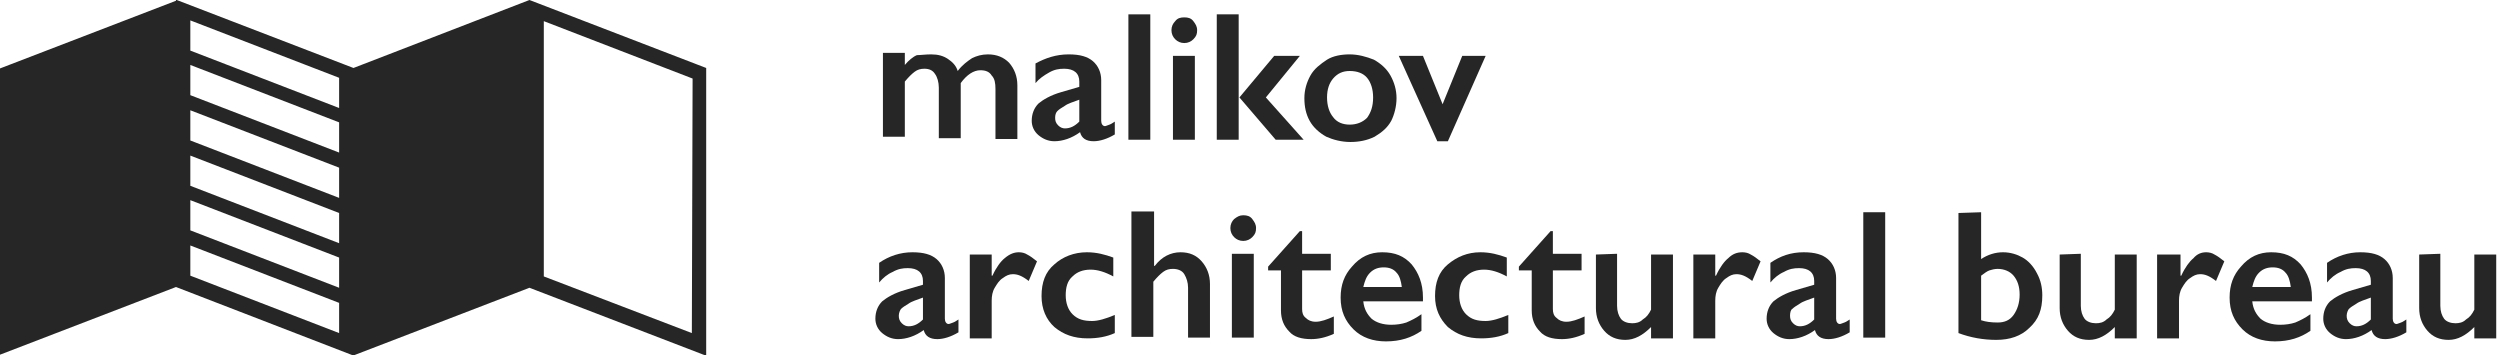 <?xml version="1.0" encoding="UTF-8"?> <svg xmlns="http://www.w3.org/2000/svg" width="331" height="47" viewBox="0 0 331 47" fill="none"> <g clip-path="url(#clip0)"> <path d="M123.3 7.2C124.2 7.2 124.9 7.4 125.5 7.8C126.1 8.2 126.6 8.7 126.8 9.4C127.4 8.6 128.1 8.1 128.7 7.7C129.3 7.4 130 7.2 130.8 7.2C132 7.2 132.9 7.6 133.6 8.3C134.3 9.1 134.7 10.1 134.7 11.3V18.4H131.8V11.8C131.8 11 131.7 10.4 131.3 10C131 9.5 130.5 9.3 129.8 9.3C128.9 9.3 128 9.9 127.2 11V18.3H124.3V11.6C124.3 10.9 124.1 10.2 123.8 9.8C123.5 9.3 123 9.1 122.4 9.1C121.9 9.1 121.5 9.2 121.1 9.5C120.7 9.8 120.3 10.2 119.8 10.8V18.1H116.9V7H119.8V8.6C120.3 8 120.9 7.5 121.4 7.3C121.9 7.3 122.5 7.2 123.3 7.2Z" fill="#262626"></path> <path d="M141.5 7.2C143 7.2 144 7.5 144.7 8.1C145.4 8.7 145.8 9.6 145.8 10.6V16C145.8 16.4 146 16.7 146.3 16.7C146.4 16.7 146.6 16.6 146.9 16.5C147.2 16.4 147.4 16.2 147.6 16.1V17.8C146.6 18.4 145.6 18.7 144.8 18.7C144.3 18.7 143.9 18.6 143.6 18.4C143.3 18.2 143.1 17.9 143 17.5C141.9 18.3 140.7 18.7 139.6 18.7C138.8 18.7 138.1 18.4 137.5 17.9C136.9 17.4 136.6 16.7 136.6 16C136.6 15.1 136.9 14.3 137.5 13.7C138.1 13.2 139.1 12.6 140.5 12.2L142.9 11.5V10.8C142.9 9.7 142.2 9.1 140.9 9.1C140.2 9.1 139.6 9.2 138.9 9.6C138.2 10 137.6 10.4 137.1 11V8.4C138.4 7.7 139.8 7.2 141.5 7.2ZM139.7 15.6C139.7 16 139.8 16.3 140.1 16.6C140.4 16.9 140.7 17 141 17C141.7 17 142.3 16.7 142.9 16.1V13.2C142.1 13.5 141.4 13.7 141 14C140.5 14.3 140.2 14.5 140 14.7C139.8 14.9 139.7 15.2 139.7 15.6Z" fill="#262626"></path> <path d="M152.3 1.9V18.5H149.4V1.9H152.3Z" fill="#262626"></path> <path d="M156.8 2.3C157.3 2.3 157.7 2.4 158 2.8C158.3 3.2 158.5 3.5 158.5 4C158.5 4.5 158.4 4.8 158 5.2C157.7 5.5 157.3 5.7 156.8 5.7C156.3 5.7 155.9 5.5 155.6 5.2C155.3 4.9 155.1 4.5 155.1 4C155.1 3.5 155.3 3.1 155.6 2.8C155.9 2.4 156.3 2.3 156.8 2.3ZM158.2 7.4V18.5H155.3V7.4H158.2Z" fill="#262626"></path> <path d="M164 1.9V18.5H161.1V1.9H164ZM172.1 7.4L167.6 12.9L172.6 18.5H168.9L164.1 12.9L168.7 7.4H172.1Z" fill="#262626"></path> <path d="M178.7 7.2C179.8 7.2 180.9 7.5 181.9 7.9C182.8 8.4 183.6 9.1 184.1 10C184.6 10.9 184.9 11.9 184.9 13C184.9 14.1 184.6 15.2 184.2 16C183.7 16.9 183 17.5 182 18.1C181 18.6 179.9 18.8 178.8 18.8C177.6 18.8 176.5 18.5 175.6 18.1C174.7 17.6 173.9 16.9 173.4 16C172.9 15.1 172.7 14.1 172.7 13C172.7 11.9 173 10.9 173.5 10C174 9.1 174.8 8.5 175.7 7.9C176.5 7.4 177.6 7.2 178.7 7.2ZM175.7 12.9C175.7 14 176 14.9 176.5 15.5C177 16.2 177.8 16.5 178.7 16.5C179.6 16.5 180.4 16.2 181 15.6C181.5 14.9 181.8 14.1 181.8 12.9C181.8 11.8 181.5 10.9 181 10.3C180.5 9.7 179.7 9.4 178.7 9.4C177.8 9.4 177.1 9.7 176.5 10.4C176 11 175.7 11.8 175.7 12.9Z" fill="#262626"></path> <path d="M188.4 7.4L191 13.8L193.6 7.4H196.7L191.7 18.7H190.3L185.2 7.4H188.4Z" fill="#262626"></path> <path d="M120.8 33.4C122.3 33.4 123.3 33.7 124 34.3C124.7 34.9 125.1 35.8 125.1 36.8V42.2C125.1 42.6 125.3 42.9 125.6 42.9C125.7 42.9 125.9 42.8 126.2 42.7C126.5 42.6 126.7 42.4 126.9 42.3V44C125.9 44.6 124.9 44.9 124.1 44.9C123.6 44.9 123.2 44.8 122.9 44.6C122.6 44.4 122.4 44.1 122.3 43.7C121.2 44.5 120 44.9 118.9 44.9C118.1 44.9 117.4 44.6 116.8 44.1C116.2 43.6 115.9 42.9 115.9 42.2C115.9 41.3 116.2 40.5 116.8 39.9C117.4 39.4 118.4 38.8 119.8 38.4L122.2 37.7V37.2C122.2 36.1 121.5 35.5 120.2 35.5C119.5 35.5 118.9 35.6 118.2 36C117.5 36.3 116.9 36.8 116.4 37.4V34.8C117.7 33.9 119.2 33.4 120.8 33.4ZM119 41.8C119 42.2 119.1 42.5 119.4 42.8C119.7 43.1 120 43.2 120.3 43.2C121 43.2 121.6 42.9 122.2 42.3V39.4C121.4 39.7 120.7 39.9 120.3 40.2C119.8 40.5 119.5 40.7 119.3 40.9C119.2 41 119 41.4 119 41.8Z" fill="#262626"></path> <path d="M134.9 33.4C135.3 33.4 135.7 33.5 136 33.7C136.4 33.9 136.8 34.2 137.3 34.6L136.2 37.2C135.3 36.5 134.7 36.3 134.1 36.3C133.6 36.3 133.2 36.5 132.8 36.8C132.3 37.1 132 37.6 131.7 38.1C131.4 38.6 131.3 39.2 131.3 39.8V44.8H128.4V33.7H131.3V36.5H131.4C131.9 35.4 132.5 34.6 133 34.2C133.7 33.6 134.3 33.4 134.9 33.4Z" fill="#262626"></path> <path d="M143.9 33.4C145.2 33.4 146.3 33.7 147.4 34.1V36.6C146.3 36 145.3 35.7 144.4 35.7C143.4 35.7 142.6 36 142 36.6C141.3 37.2 141.1 38.1 141.1 39.1C141.1 40.1 141.4 41 142 41.6C142.7 42.3 143.5 42.5 144.6 42.5C145.4 42.5 146.4 42.2 147.6 41.7V44.1C146.5 44.6 145.3 44.8 144 44.8C142.2 44.8 140.8 44.3 139.6 43.3C138.5 42.3 137.9 40.9 137.9 39.2C137.9 37.4 138.4 36 139.6 35C140.7 34 142.2 33.4 143.9 33.4Z" fill="#262626"></path> <path d="M152.8 28.1V35.2H152.9C153.8 34 155 33.4 156.3 33.4C157.5 33.4 158.4 33.8 159.1 34.6C159.8 35.4 160.2 36.4 160.2 37.6V44.7H157.3V38.1C157.3 37.4 157.1 36.8 156.8 36.3C156.5 35.8 155.9 35.6 155.3 35.6C154.8 35.6 154.4 35.7 154 36C153.6 36.3 153.2 36.7 152.7 37.3V44.6H149.8V28H152.8V28.1Z" fill="#262626"></path> <path d="M164.6 28.5C165.1 28.5 165.5 28.6 165.8 29C166.1 29.4 166.3 29.7 166.3 30.2C166.3 30.7 166.2 31 165.8 31.4C165.5 31.7 165.1 31.9 164.6 31.9C164.1 31.9 163.7 31.7 163.4 31.4C163.1 31.1 162.9 30.7 162.9 30.2C162.9 29.7 163.1 29.3 163.4 29C163.8 28.7 164.1 28.5 164.6 28.5ZM166 33.6V44.7H163.1V33.6H166Z" fill="#262626"></path> <path d="M172.1 30.6H172.4V33.6H176.2V35.8H172.4V40.9C172.4 41.4 172.5 41.8 172.9 42.1C173.2 42.4 173.6 42.6 174.2 42.6C174.9 42.6 175.7 42.3 176.6 41.9V44.2C175.5 44.7 174.5 44.9 173.6 44.9C172.3 44.9 171.3 44.6 170.7 43.9C170 43.2 169.6 42.3 169.6 41.1V35.8H167.9V35.3L172.1 30.6Z" fill="#262626"></path> <path d="M183 33.4C184.7 33.4 185.9 33.9 186.9 35C187.8 36.1 188.4 37.5 188.4 39.4V39.9H180.5C180.6 40.9 181 41.6 181.6 42.2C182.2 42.7 183.1 43 184.2 43C184.9 43 185.6 42.9 186.2 42.7C186.9 42.4 187.5 42.1 188.2 41.6V43.8C186.9 44.7 185.4 45.2 183.5 45.2C181.8 45.2 180.3 44.7 179.2 43.6C178.1 42.5 177.5 41.2 177.5 39.4C177.5 37.7 178 36.4 179 35.3C180.1 34 181.4 33.4 183 33.4ZM185.6 38C185.5 37.2 185.3 36.5 184.9 36.1C184.5 35.6 183.9 35.4 183.2 35.4C182.5 35.4 181.9 35.6 181.4 36.1C180.9 36.6 180.7 37.2 180.5 38H185.6Z" fill="#262626"></path> <path d="M196 33.4C197.3 33.4 198.4 33.7 199.5 34.1V36.6C198.4 36 197.4 35.7 196.5 35.7C195.5 35.7 194.7 36 194.1 36.6C193.4 37.2 193.2 38.1 193.2 39.1C193.2 40.1 193.5 41 194.1 41.6C194.8 42.3 195.6 42.5 196.7 42.5C197.5 42.5 198.5 42.2 199.7 41.7V44.1C198.6 44.6 197.4 44.8 196.1 44.8C194.3 44.8 192.9 44.3 191.7 43.3C190.6 42.2 190 40.9 190 39.2C190 37.4 190.5 36 191.7 35C192.9 34 194.3 33.4 196 33.4Z" fill="#262626"></path> <path d="M205.3 30.6H205.6V33.6H209.4V35.8H205.6V40.9C205.6 41.4 205.7 41.8 206.1 42.1C206.4 42.4 206.8 42.6 207.4 42.6C208.1 42.6 208.9 42.3 209.8 41.9V44.2C208.7 44.7 207.7 44.9 206.8 44.9C205.5 44.9 204.5 44.6 203.9 43.9C203.2 43.2 202.8 42.3 202.8 41.1V35.8H201.1V35.3L205.3 30.6Z" fill="#262626"></path> <path d="M214.1 33.6V40.5C214.1 41.2 214.3 41.8 214.6 42.2C214.9 42.6 215.5 42.8 216.1 42.8C216.6 42.8 217.1 42.7 217.5 42.3C218 42 218.3 41.6 218.6 41V33.7H221.5V44.8H218.6V43.3C217.5 44.4 216.4 45 215.2 45C214 45 213.1 44.6 212.4 43.8C211.7 43 211.3 42 211.3 40.8V33.7L214.1 33.6Z" fill="#262626"></path> <path d="M230.7 33.4C231.1 33.4 231.5 33.5 231.8 33.7C232.2 33.9 232.6 34.2 233.1 34.6L232 37.2C231.1 36.5 230.5 36.3 229.9 36.3C229.4 36.3 229 36.5 228.6 36.8C228.1 37.1 227.8 37.6 227.5 38.1C227.2 38.6 227.1 39.2 227.1 39.8V44.8H224.2V33.7H227.1V36.5H227.2C227.7 35.4 228.3 34.6 228.8 34.2C229.4 33.6 230 33.4 230.7 33.4Z" fill="#262626"></path> <path d="M238.8 33.4C240.3 33.4 241.3 33.7 242 34.3C242.7 34.9 243.1 35.8 243.1 36.8V42.2C243.1 42.6 243.3 42.9 243.6 42.9C243.7 42.9 243.9 42.8 244.2 42.7C244.5 42.6 244.7 42.4 244.9 42.3V44C243.9 44.6 242.9 44.9 242.1 44.9C241.6 44.9 241.2 44.8 240.9 44.6C240.6 44.4 240.4 44.1 240.3 43.7C239.2 44.5 238 44.9 236.9 44.9C236.1 44.9 235.4 44.6 234.8 44.1C234.2 43.6 233.9 42.9 233.9 42.2C233.9 41.3 234.2 40.5 234.8 39.9C235.4 39.4 236.4 38.8 237.8 38.4L240.2 37.7V37.2C240.2 36.1 239.5 35.5 238.2 35.5C237.5 35.5 236.9 35.6 236.2 36C235.5 36.3 234.9 36.8 234.4 37.4V34.8C235.7 33.9 237.1 33.4 238.8 33.4ZM237 41.8C237 42.2 237.1 42.5 237.4 42.8C237.7 43.1 238 43.2 238.3 43.2C239 43.2 239.6 42.9 240.2 42.3V39.4C239.4 39.7 238.7 39.9 238.3 40.2C237.8 40.5 237.5 40.7 237.3 40.9C237.1 41 237 41.4 237 41.8Z" fill="#262626"></path> <path d="M249.6 28.1V44.7H246.7V28.1H249.6Z" fill="#262626"></path> <path d="M262.3 28.1V34.3C263.2 33.7 264.2 33.4 265.2 33.4C266.2 33.4 267.1 33.7 267.8 34.1C268.5 34.5 269.2 35.2 269.7 36.2C270.2 37.1 270.4 38.1 270.4 39.1C270.4 41 269.9 42.3 268.7 43.4C267.6 44.5 266.1 45 264.3 45C262.6 45 260.9 44.7 259.3 44.1V28.2L262.3 28.1ZM262.3 42.4C262.9 42.6 263.6 42.7 264.5 42.7C265.4 42.7 266.1 42.4 266.6 41.7C267.1 41 267.4 40.1 267.4 39C267.4 37.9 267.1 37.1 266.6 36.5C266.1 35.9 265.3 35.6 264.5 35.6C264.1 35.6 263.7 35.7 263.4 35.8C263.1 35.9 262.7 36.2 262.3 36.5V42.4Z" fill="#262626"></path> <path d="M275.5 33.6V40.5C275.5 41.2 275.7 41.8 276 42.2C276.3 42.6 276.9 42.8 277.5 42.8C278 42.8 278.5 42.7 278.9 42.3C279.4 42 279.7 41.6 280 41V33.7H282.9V44.8H280V43.3C278.9 44.4 277.8 45 276.6 45C275.4 45 274.5 44.6 273.8 43.8C273.1 43 272.7 42 272.7 40.8V33.7L275.5 33.6Z" fill="#262626"></path> <path d="M292.1 33.4C292.5 33.4 292.9 33.5 293.2 33.7C293.6 33.9 294 34.2 294.5 34.6L293.4 37.2C292.5 36.5 291.9 36.3 291.3 36.3C290.8 36.3 290.4 36.5 290 36.8C289.5 37.1 289.2 37.6 288.9 38.1C288.6 38.6 288.5 39.2 288.5 39.8V44.8H285.6V33.7H288.7V36.5H288.8C289.3 35.4 289.9 34.6 290.4 34.2C290.9 33.6 291.5 33.4 292.1 33.4Z" fill="#262626"></path> <path d="M300.7 33.4C302.4 33.4 303.6 33.9 304.6 35C305.5 36.1 306.1 37.5 306.1 39.4V39.9H298.2C298.3 40.9 298.7 41.6 299.3 42.2C299.9 42.7 300.8 43 301.9 43C302.6 43 303.3 42.9 303.9 42.7C304.6 42.4 305.2 42.1 305.9 41.6V43.8C304.6 44.7 303.1 45.2 301.2 45.2C299.5 45.2 298 44.7 296.9 43.6C295.8 42.5 295.2 41.2 295.2 39.4C295.2 37.7 295.7 36.4 296.7 35.3C297.8 34 299.1 33.4 300.7 33.4ZM303.3 38C303.2 37.2 303 36.5 302.6 36.1C302.2 35.6 301.6 35.4 300.9 35.4C300.2 35.4 299.6 35.6 299.1 36.1C298.6 36.6 298.4 37.2 298.2 38H303.3Z" fill="#262626"></path> <path d="M312.5 33.4C314 33.4 315 33.7 315.7 34.3C316.4 34.9 316.8 35.8 316.8 36.8V42.2C316.8 42.6 317 42.9 317.3 42.9C317.4 42.9 317.6 42.8 317.9 42.7C318.2 42.6 318.4 42.4 318.6 42.3V44C317.6 44.6 316.6 44.9 315.8 44.9C315.3 44.9 314.9 44.8 314.6 44.6C314.3 44.4 314.1 44.1 314 43.7C312.9 44.5 311.7 44.9 310.6 44.9C309.8 44.9 309.1 44.6 308.5 44.1C307.9 43.6 307.6 42.9 307.6 42.2C307.6 41.3 307.9 40.5 308.5 39.9C309.1 39.4 310.1 38.8 311.5 38.4L313.9 37.7V37.2C313.9 36.1 313.2 35.5 311.9 35.5C311.2 35.5 310.6 35.6 309.9 36C309.2 36.3 308.6 36.8 308.1 37.4V34.8C309.4 33.9 310.9 33.4 312.5 33.4ZM310.7 41.8C310.7 42.2 310.8 42.5 311.1 42.8C311.4 43.1 311.7 43.2 312 43.2C312.7 43.2 313.3 42.9 313.9 42.3V39.4C313.1 39.7 312.4 39.9 312 40.2C311.5 40.5 311.2 40.7 311 40.9C310.9 41 310.7 41.4 310.7 41.8Z" fill="#262626"></path> <path d="M323.1 33.6V40.5C323.1 41.2 323.3 41.8 323.6 42.2C323.9 42.6 324.5 42.8 325.1 42.8C325.6 42.8 326.1 42.7 326.5 42.3C327 42 327.3 41.6 327.6 41V33.7H330.5V44.8H327.6V43.3C326.5 44.4 325.4 45 324.2 45C323 45 322.1 44.6 321.4 43.8C320.7 43 320.3 42 320.3 40.8V33.7L323.1 33.6Z" fill="#262626"></path> <path d="M93.5 9L70.1 0L46.8 9L23.4 0H23.3V0.1L-0.1 9.1V47L23.3 38L46.6 47V47.1H46.7L70.1 38.1L93.5 47.1V9ZM25.2 14.6L44.9 22.2V26.2L25.2 18.6V14.6ZM25.2 20.6L44.9 28.2V32.2L25.2 24.6V20.6ZM44.9 20.2L25.2 12.6V8.6L44.9 16.2V20.2ZM25.2 26.5L44.9 34.1V38.1L25.2 30.5V26.5ZM44.9 10.3V14.3L25.2 6.7V2.7L44.9 10.3ZM25.2 36.5V32.5L44.9 40.1V44.1L25.2 36.5ZM91.6 44.1L72 36.6V2.8L91.7 10.4L91.6 44.1Z" fill="#262626"></path> </g> <defs> <clipPath id="clip0"> <rect width="330.5" height="47" fill="white"></rect> </clipPath> </defs> </svg> 